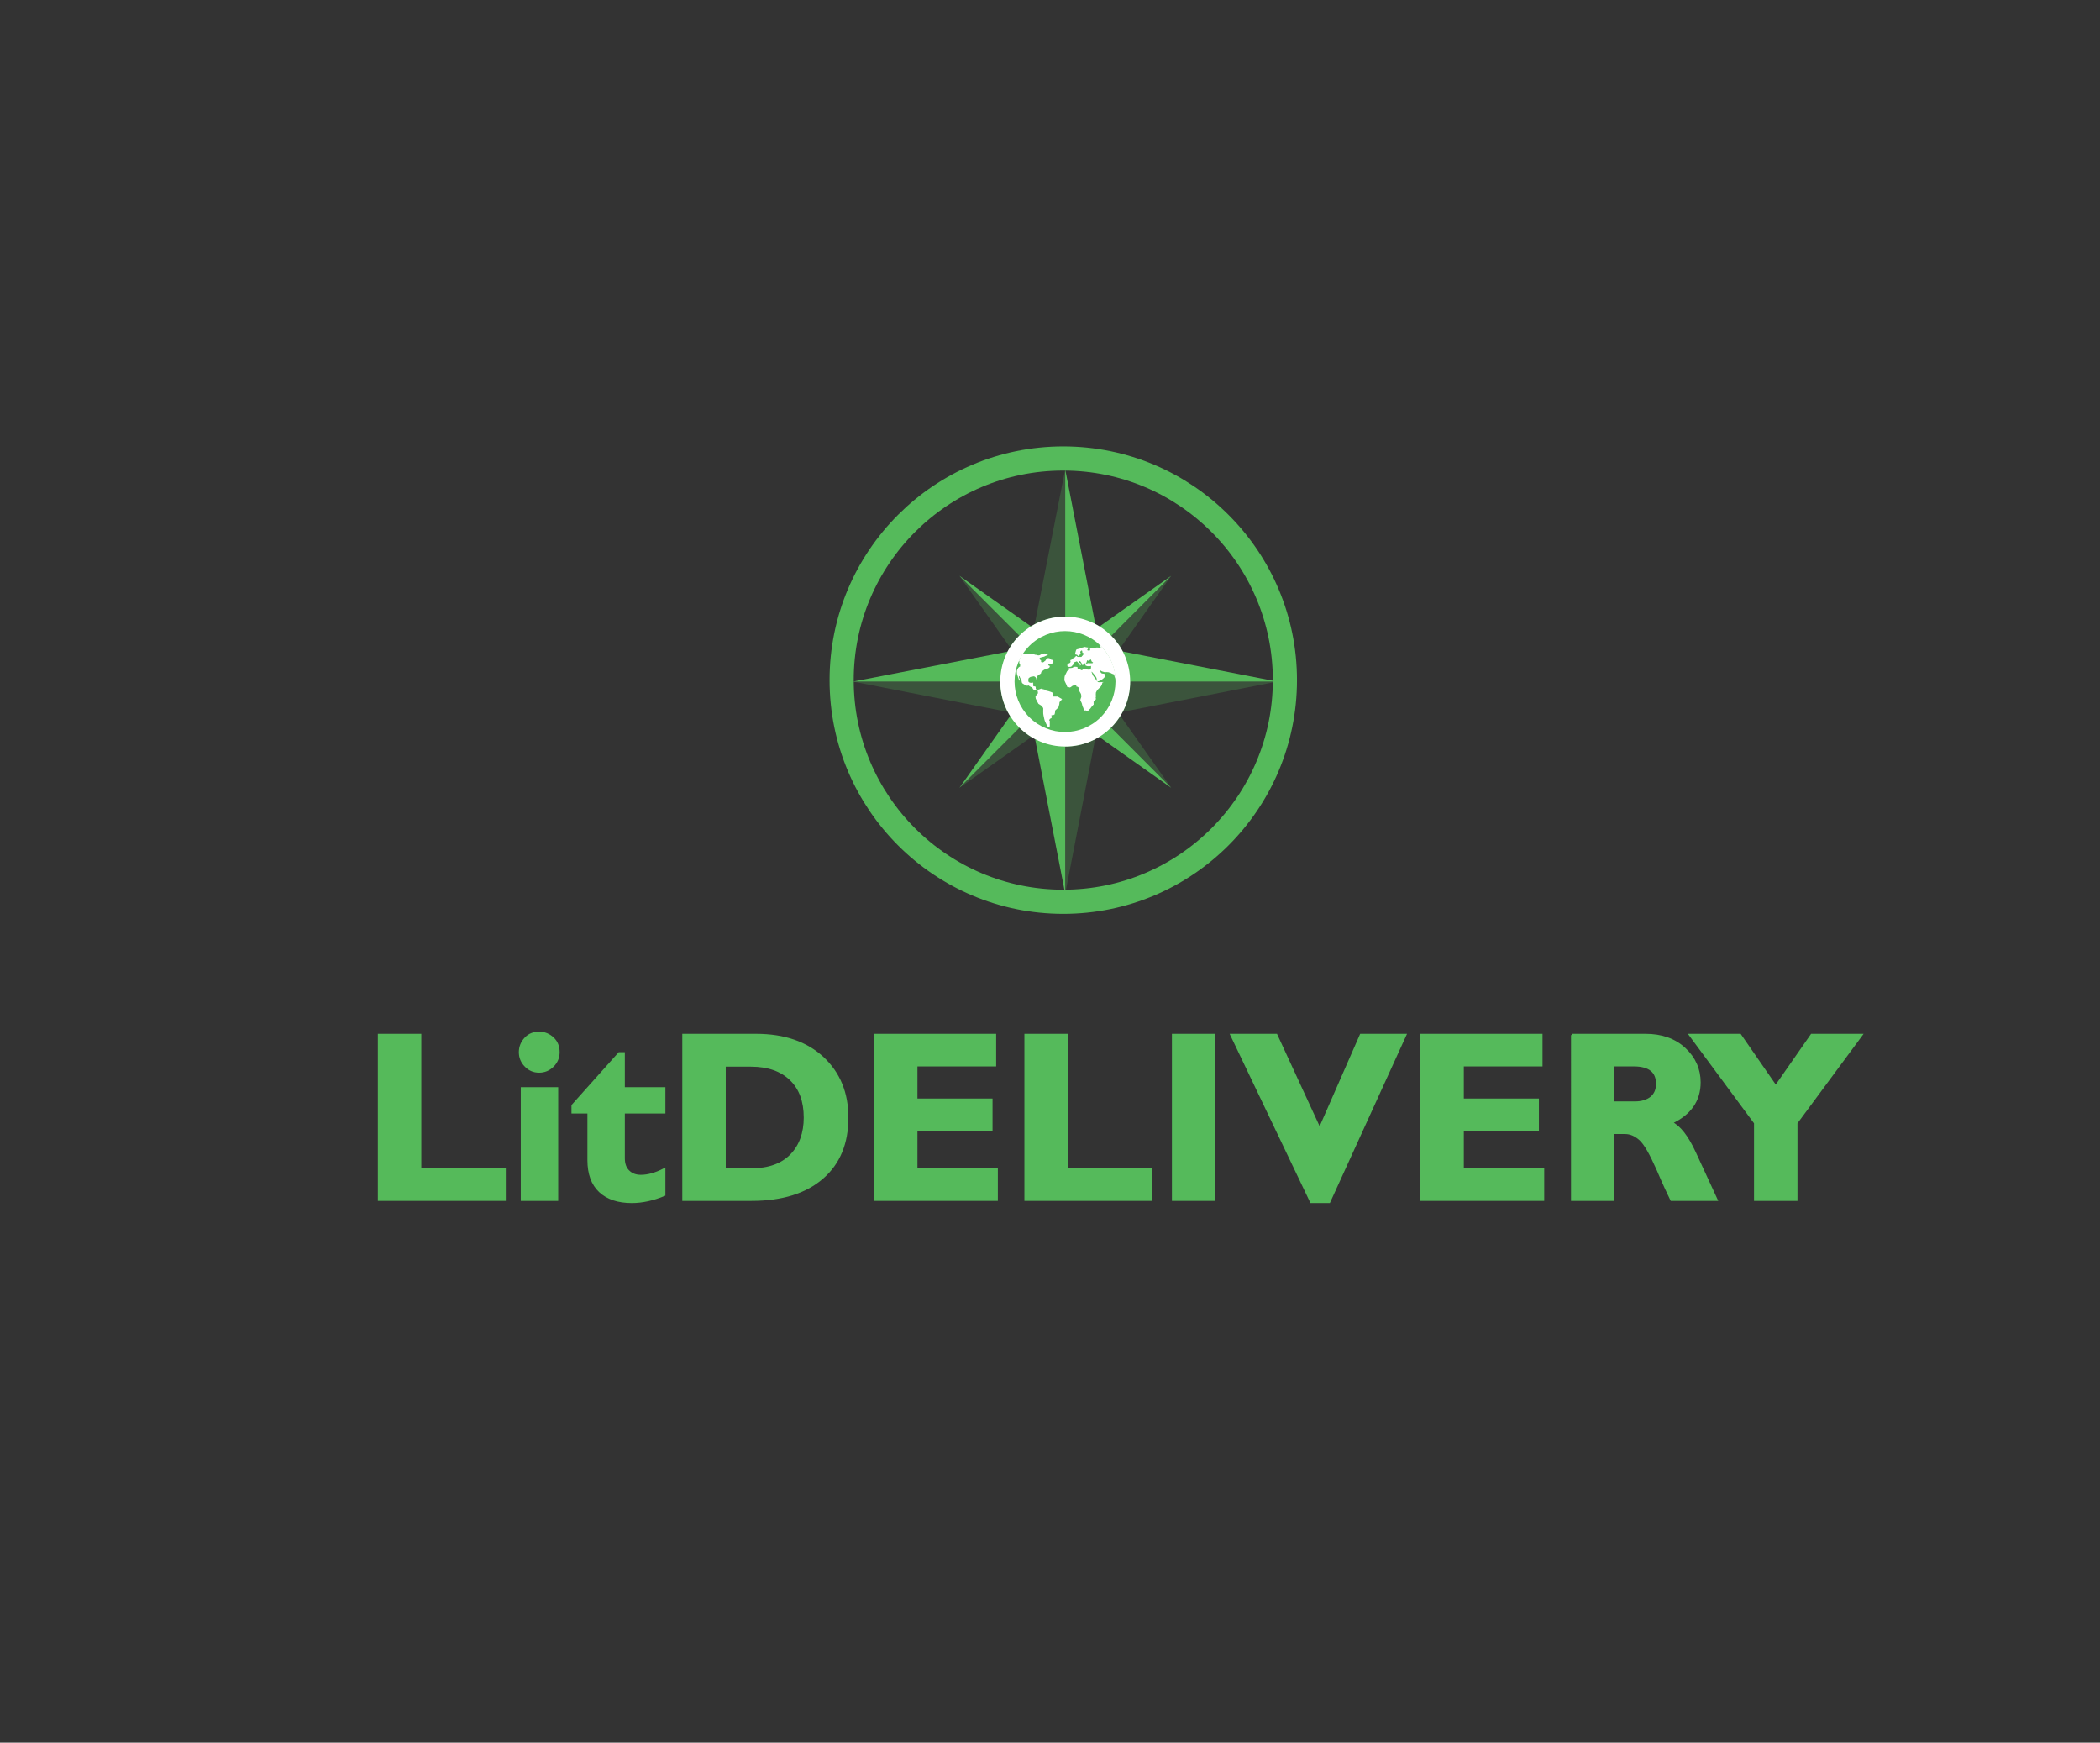 <?xml version="1.0" encoding="utf-8"?>
<!-- Generator: Adobe Illustrator 25.3.1, SVG Export Plug-In . SVG Version: 6.00 Build 0)  -->
<svg version="1.1" id="Layer_1" xmlns="http://www.w3.org/2000/svg" xmlns:xlink="http://www.w3.org/1999/xlink" x="0px" y="0px"
	 viewBox="0 0 869.8 721.8" style="enable-background:new 0 0 869.8 721.8;" xml:space="preserve">
<rect x="0" y="0" width="869.8" height="721.8" fill="#333333" stroke="none"/>
<style type="text/css">
	.st0{fill:#202F62;}
	.st1{fill:none;stroke:#202F62;stroke-width:10;stroke-miterlimit:10;}
	.st2{opacity:0.25;fill:#202F62;}
	.st3{fill:#FFFFFF;}
	.st4{fill:#55BA5A;stroke:#55BA5A;stroke-miterlimit:10;}
	.st5{fill:#55BA5B;stroke:#55BA5B;stroke-miterlimit:10;}
	.st6{opacity:0.25;fill:#55BA5A;}
	.st7{fill:#55BA5A;}
	.st8{fill:none;stroke:#55BA5B;stroke-width:10;stroke-miterlimit:10;}
</style>
<g>
	<g>
		<g>
			<g>
				<path class="st4" d="M209,484.4v12.5h-52v-68.2h17v55.7H209z"/>
				<path class="st4" d="M215.4,435.8c0-2.2,0.8-4.1,2.3-5.7s3.4-2.3,5.6-2.3c2.2,0,4.1,0.8,5.7,2.3s2.3,3.5,2.3,5.7
					c0,2.2-0.8,4.1-2.3,5.6c-1.6,1.6-3.5,2.4-5.7,2.4c-2.2,0-4.1-0.8-5.6-2.4C216.2,439.9,215.4,438,215.4,435.8z M230.7,450.8v46.1
					h-14.5v-46.1H230.7z"/>
				<path class="st4" d="M275.1,450.8v9.9h-16.8v19c0,2.3,0.6,4.1,1.9,5.4c1.3,1.3,3,2,5.2,2c3,0,6.2-0.9,9.7-2.7v10.5
					c-4.6,1.9-9.1,2.9-13.4,2.9c-5.7,0-10.1-1.5-13.2-4.4s-4.7-7.2-4.7-12.9v-19.8h-6.6v-2.8l19.3-21.6h1.8v14.5H275.1z"/>
				<path class="st5" d="M283.1,428.7h30.1c11.6,0,20.8,3.2,27.6,9.5c6.8,6.4,10.1,14.6,10.1,24.7c0,10.6-3.4,18.9-10.3,24.9
					c-6.9,6-16.6,9.1-29.3,9.1h-28.2V428.7z M300.1,441.2v43.2h11.1c7.2,0,12.7-2,16.5-5.9s5.7-9.2,5.7-15.6c0-6.7-1.9-12-5.8-15.8
					s-9.4-5.8-16.6-5.8H300.1z"/>
				<path class="st5" d="M412.8,484.4v12.5h-50.3v-68.2h49.6v12.5h-32.6v14.3h31.1V468h-31.1v16.4H412.8z"/>
				<path class="st5" d="M476.8,484.4v12.5h-52v-68.2h17v55.7H476.8z"/>
				<path class="st5" d="M502.9,428.7v68.2h-17v-68.2H502.9z"/>
				<path class="st5" d="M582,428.7l-31.5,69.1h-7.4l-33-69.1h18.5l18,39l17.1-39H582z"/>
				<path class="st5" d="M639.1,484.4v12.5h-50.3v-68.2h49.6v12.5h-32.6v14.3h31.1V468h-31.1v16.4H639.1z"/>
				<path class="st5" d="M651.1,428.7h30.5c6.6,0,12,1.9,16.1,5.7c4.1,3.8,6.2,8.5,6.2,13.9c0,7.5-3.9,13.1-11.7,16.7
					c3.4,1.6,6.7,5.8,9.8,12.6c3.1,6.8,6.1,13.3,8.9,19.3h-18.6c-1.1-2.2-3.1-6.5-5.8-12.8c-2.8-6.3-5.1-10.4-7.1-12.2
					c-2-1.8-4.1-2.7-6.3-2.7h-4.9v27.7h-17V428.7z M668.1,441.2v15.5h9c2.9,0,5.1-0.7,6.8-2c1.7-1.4,2.5-3.3,2.5-5.8
					c0-5.1-3.2-7.7-9.7-7.7H668.1z"/>
				<path class="st5" d="M727,496.9v-31.8l-26.9-36.4h20.6l14.8,21.4l14.9-21.4h20.5L744,465.1v31.8H727z"/>
			</g>
		</g>
		<g>
			<g>
				<g>
					<g>
						<g>
							<g>
								<g>
									<polygon class="st6" points="441.2,282.3 441.2,194.4 426.7,268.1 									"/>
									<polygon class="st7" points="441.2,282.3 441.2,194.4 455.5,268 									"/>
									<polygon class="st6" points="441.2,282.3 441.2,370.2 455.4,296.7 									"/>
									<polygon class="st7" points="441.2,282.3 441.2,370.2 426.9,296.7 									"/>
									<polygon class="st7" points="441.2,282.3 529,282.3 455.5,268 									"/>
									<polygon class="st6" points="441.2,282.3 529,282.3 455.4,296.7 									"/>
									<polygon class="st6" points="441.2,282.3 353.3,282.3 426.9,296.7 									"/>
									<polygon class="st7" points="441.2,282.3 353.3,282.3 426.7,268.1 									"/>
								</g>
							</g>
							<g>
								<polygon class="st6" points="441.2,282.3 397.4,238.5 419.3,269.5 								"/>
								<polygon class="st7" points="441.2,282.3 397.4,238.5 428.4,260.4 								"/>
							</g>
							<g>
								<polygon class="st6" points="441.4,282.5 485.1,326.3 463.2,295.3 								"/>
								<polygon class="st7" points="441.4,282.5 485.1,326.3 454.1,304.4 								"/>
							</g>
							<g>
								<polygon class="st7" points="441.4,282.3 485.1,238.5 454.1,260.4 								"/>
								<polygon class="st6" points="441.4,282.3 485.1,238.5 463.2,269.5 								"/>
							</g>
							<g>
								<polygon class="st6" points="441.2,282.5 397.4,326.3 428.4,304.4 								"/>
								<polygon class="st7" points="441.2,282.5 397.4,326.3 419.3,295.3 								"/>
							</g>
						</g>
					</g>
					<g>
						<g>
							<circle class="st7" cx="441.2" cy="282.3" r="26.9"/>
							
								<ellipse transform="matrix(0.707 -0.707 0.707 0.707 -70.396 394.633)" class="st7" cx="441.2" cy="282.3" rx="23.6" ry="23.6"/>
							<circle class="st3" cx="441.2" cy="282.3" r="26.9"/>
							<line class="st7" x1="421.6" y1="262.8" x2="460.1" y2="301.2"/>
							<line class="st7" x1="460.1" y1="263.6" x2="422.3" y2="301.4"/>
							<g>
								<g>
									
										<ellipse transform="matrix(0.707 -0.707 0.707 0.707 -70.396 394.633)" class="st7" cx="441.2" cy="282.3" rx="20.9" ry="20.9"/>
								</g>
								<g>
									<path class="st3" d="M462.1,282.2c0-5.3-2-10.1-5.3-13.8c-0.1,0-0.1,0-0.2-0.1c0,0,0,0,0-0.1c-0.4-0.4-0.7-0.8-1.1-1.1
										c0,0,0,0,0,0s-0.1,0.3,0.1,0.6c0.1,0.3,0.5,0.5,0.4,0.7c-0.1,0.1,0.5,0.2-0.1,0.1c-0.6-0.1-0.6-0.1-0.8-0.2
										c-0.2-0.1-0.2-0.1-0.4-0.1c-0.2,0-0.4,0-0.6,0c-0.2,0-0.5,0.1-1.2,0.2c-0.6,0.1-1.5,0.1-1.5,0.5c0,0.3,0.5,0.4-0.1,0.5
										c-0.6,0.1-0.9,0-0.9-0.1c0-0.1-0.3,0.2,0-0.2c0.3-0.4,0.4-0.7,0.4-0.7s0.9-0.1-0.2-0.2c-1.1-0.1-1.6-0.4-1.7-0.2
										c-0.1,0.2-0.4,0.1-0.6,0.2c-0.3,0.1-0.4,0.2-0.9,0.4c-0.5,0.2-1.6,0.3-1.6,0.5c-0.1,0.2-0.3,0.7-0.3,0.9c0,0.1-0.3,1-0.3,1
										l0.8,0.2c0,0,0.1,0,0.2,0.1c0.1,0.1,0.5,0.6,0.6,0.5c0.1-0.1,0.2-0.2,0.2-0.3c0-0.1,0.1-0.2,0.3-0.4
										c0.1-0.2,0.3-0.3,0.3-0.6c-0.1-0.2-0.2-0.4-0.2-0.5s0.4-0.5,0.6-0.6c0.2-0.1,0.3,0.6,0.3,0.6l0,0.3c0,0,0.2,0.2,0.3,0.2
										c0.1,0-0.1,0,0.1,0c0.2,0,0.4,0.1,0.3,0.2c-0.1,0.1-0.3,0.5-0.5,0.7c-0.2,0.2-0.2,0.3-0.4,0.4c-0.2,0.1,0.2,0.3-0.4,0.3
										c-0.6,0-0.7,0-0.8,0c-0.1,0-0.4,0-0.4,0s-0.2,0-0.3-0.1c-0.1-0.1,0.1,0-0.1-0.1c-0.2-0.1-0.2-0.4-0.5-0.1
										c-0.3,0.3-0.4,0.5-0.6,0.6c-0.1,0.1-0.3,0-0.4,0.1c-0.1,0.1,0.1,0-0.2,0.3c-0.3,0.3,0,0.2-0.5,0.4
										c-0.5,0.2-0.5,0.2-0.5,0.2l-0.1,0.3l0.1,0.2c0,0.3,0,0.3,0,0.3s-0.1,0.2-0.2,0.3c-0.1,0.1-0.1,0.1-0.1,0.1l-0.7,0.3
										c0,0-0.3,0.2-0.3,0.3c0,0.2,0,0.4,0,0.6c0,0.2,0.1,0.3,0.2,0.3c0,0.1,0.4,0.1,0.4,0.1s0.2,0.1,0.6,0
										c0.5-0.1,0.5-0.1,0.8-0.5c0.3-0.3,0.4-0.3,0.6-0.8c0.2-0.5,0-0.3,0.2-0.5c0.2-0.2,0.5-0.3,0.7-0.3c0.2,0,0.3-0.4,0.6,0
										c0.3,0.4,0.5,0.6,0.6,0.7c0.2,0.1,0.5,0.5,0.5,0.5l0,0.3c0,0,0,0.2,0.2,0c0.2-0.2,0.2-0.3,0.2-0.3s0,0.4,0-0.1
										c0-0.5-0.3-0.6-0.3-0.6s-0.5-0.1-0.5-0.3c0-0.2,0.1-0.5,0.2-0.5c0.2,0,0.4,0.2,0.5,0.3c0.1,0.1,0.2,0.2,0.2,0.3
										c0.1,0.2,0.3,0.4,0.3,0.5c0.1,0.2,0.2,0.5,0.2,0.5s0,0.4,0.3,0c0.3-0.3,0.3-0.4,0.4-0.4c0.1-0.1,0.3-0.3,0.4-0.3
										c0.1,0.1,0.3,0.3,0.5,0c0.1-0.3,0.1-0.4,0.2-0.6c0.1-0.2,0.1-0.4,0.2-0.5c0.1-0.1-0.1,0,0.1-0.1c0.1-0.1,0.2,0,0.3,0.1
										c0.1,0.1,0.1,0.2,0.2,0.2c0.1,0-0.1,0.2,0.1,0c0.2-0.2,0.2-0.3,0.4-0.4c0.1-0.1,0.3-0.3,0.3-0.3s0.1,0,0.3,0.4
										c0.2,0.5,0,0.3,0.2,0.5c0.2,0.1,0.5,0.4,0.5,0.4s0.1,0.1,0,0.1c-0.1,0.1-0.1,0.2-0.4,0.2c-0.4,0-0.6,0-0.8,0
										c-0.2,0-0.1,0-0.3,0c-0.2-0.1-0.5-0.1-0.6,0c-0.2,0-0.4,0.1-0.5,0.2c-0.1,0.1-0.2,0.1-0.4,0.3c-0.1,0.2-0.3,0.2-0.1,0.4
										c0.2,0.1,0.2,0.1,0.4,0.2c0.2,0.1,0.7,0.2,0.9,0.1c0.2-0.1,0.6,0.1,0.7,0c0.1-0.1,0.3-0.1,0.3,0c0,0.1,0,0.3,0,0.4
										c0,0.1,0,0.6-0.1,0.6c-0.1,0.1-0.2,0.3-0.3,0.3c-0.1,0.1-0.2,0.1-0.2,0.2c0,0-0.1,0-0.2,0c-0.6-0.1-0.7-0.1-1-0.1
										c-0.2,0-0.6,0-1-0.1c-0.3-0.1-0.8,0.2-0.8,0.2s0.1,0.5-0.5,0.1c-0.7-0.4-1.5-0.6-1.5-0.6s0.1-0.3,0-0.5
										c-0.1-0.1-0.1-0.2-0.4-0.2c-0.3,0-1.1-0.1-1.3,0.1c-0.2,0.2-0.3,0.3-0.5,0.3c-0.3,0.1-0.8,0.1-0.9,0.1
										c-0.1,0-0.4,0-0.5,0.1c-0.1,0.1,0.1,0.7,0.1,0.7c-0.3,0.1-0.6,0.2-0.7,0.4c-0.2,0.2-0.2,0.3-0.4,0.7
										c-0.2,0.3-0.1,0.3-0.3,0.6c-0.2,0.3-0.3,0.5-0.4,0.9c-0.1,0.4-0.1,0.7-0.1,0.9c0,0.2-0.1,0.6,0,0.9
										c0.1,0.3,0.7,1.4,0.9,1.9c0.2,0.5,0.1,0.8,0.6,0.8c0.5-0.1,0.5,0.4,1.1,0c0.5-0.4,0.5-0.4,0.8-0.6c0.3-0.1,0.6-0.1,0.9-0.1
										c0.2,0,0.4-0.3,0.6,0.1c0.2,0.4-0.2,0.3,0.2,0.4c0.4,0.1,0.2-0.1,0.4,0.1c0.2,0.2,0.5,0.3,0.5,0.5c0,0.2,0.1,0.6,0,0.8
										c0,0.2,0.2,0.5,0.3,0.7c0.1,0.2,0.6,0.9,0.6,1.2c0,0.3,0.2,0.8,0,1.2c-0.1,0.4-0.4,0.8-0.3,1.2c0.2,0.4,0.3,0.5,0.4,0.8
										c0.2,0.3,0.3,0.9,0.4,1.3c0,0.4,0.2,0.4,0.4,1c0.2,0.6,0.3,1,0.4,1.1c0.1,0.1,0.3-0.2,0.8,0c0.4,0.1,0.4,0.5,0.9,0
										c0.4-0.5,0.4-0.4,0.8-0.8c0.3-0.4,0.2-0.3,0.5-0.7c0.3-0.4,0.4-0.5,0.6-0.7c0.1-0.2,0.3-0.1,0.3-0.4c0-0.3-0.1-0.1,0-0.5
										c0-0.5-0.2-0.4,0.2-0.8c0.4-0.4,0.1-0.1,0.4-0.4c0.3-0.3,0.2-0.2,0.3-0.4c0.1-0.2-0.2-0.8,0-0.9c0.1-0.1-0.1-1.2,0-1.4
										c0.1-0.2-0.2-0.1,0.2-0.8c0.3-0.7,0.8-1.1,1.1-1.4c0.3-0.3,0.4-0.3,0.7-0.7c0.3-0.3,0.4-0.8,0.5-0.9
										c0.1-0.2,0.2-0.8,0.2-0.8s1.1-0.3,0-0.2c-0.9,0.1-1.6,0.1-1.8,0c0,0-0.1-0.1-0.3-0.3c-0.5-0.5-0.7-1-0.8-1.1
										c-0.1-0.1-0.9-1.1-1.1-1.5c-0.1-0.4-0.4-1.1-0.5-1.3c0,0,0-0.1,0-0.1c0.1,0.1,0.3,0.2,0.3,0.2s1.7,1.9,1.8,2.5
										c0.1,0.6,0.1,1.2,0.4,1.3c0.2,0,0.5,0,0.9-0.2c0.5-0.2,1.1-0.6,1.5-1c0.4-0.4,0.4-0.3,0.6-0.7c0.1-0.4,0.4-0.2,0.2-0.6
										c-0.2-0.4-0.4-0.5-0.4-0.6c0-0.1-0.3-0.1-0.4-0.1c-0.1,0,0,0.1-0.2,0c-0.3-0.1-0.4,0-0.6-0.2c-0.2-0.2-0.4-0.4-0.4-0.5
										c0-0.1,0-0.4,0-0.4s-0.3-0.4,0.2-0.1c0.5,0.3-0.2,0,0.5,0.3c0.7,0.2,1,0.3,1,0.3s0.5,0,0.6,0c0.1,0,0.2-0.1,0.5,0
										c0.3,0,0.6,0,0.7,0.1c0.1,0,0.7,0.2,0.7,0.2s0.1,0.1,0.3,0.2c0.2,0.1,0.7,0.3,0.7,0.3c0.1,0,0.6,0.2,0.6,0.2
										s-0.1,0.6,0,0.7c0.1,0.1,0.8,1.8,0.8,2c0,0.1,0,0.5,0.1,0.6c0-0.1,0-0.1,0-0.2C462.1,282.4,462.1,282.3,462.1,282.2z"/>
								</g>
								<g>
									<path class="st3" d="M439.8,289.6c-0.2-0.1,0.3,0-0.7-0.5c-1-0.6-0.8-0.5-1-0.6c-0.2,0-0.5,0-0.9,0c-0.5,0-0.8,0-0.9,0
										c0,0,0,0,0,0c0,0,0-0.1,0-0.2c-0.1-0.3-0.1-0.4-0.1-0.7c0-0.3-0.2-0.7-0.2-0.7s-0.5-0.2-0.7-0.3c-0.2-0.1-0.3-0.1-0.6-0.2
										c-0.2-0.1-0.7-0.2-0.7-0.2l-0.6-0.1c-0.2-0.3-0.3-0.4-0.4-0.4c-0.1,0-0.1,0-0.4-0.1c-0.3-0.1-0.8-0.2-0.8-0.2
										s-0.4,0.7-0.4,0.4c0-0.2,0-0.4,0-0.4l0-0.2l-0.4,0.1c0,0-0.6,0.3-0.8,0.3c-0.2,0-0.4,0.1-0.4,0.1s0.1-0.1-0.2-0.1
										c-0.2,0-0.3,0.1-0.4-0.1c-0.1-0.2-0.2,0-0.2-0.4c0-0.4,0-0.4-0.1-0.6c-0.2-0.2,0.3-0.1-0.2-0.2c-0.5-0.1-0.6,0.1-0.7-0.2
										c-0.1-0.3-0.1-0.3-0.1-0.6c0-0.2,0.2-0.3,0-0.5c-0.1-0.3,0-0.2-0.1-0.3c-0.2,0-0.5-0.1-0.6,0.1c-0.1,0.1-1-0.1-1.1-0.3
										c-0.1-0.2-0.2-0.2-0.2-0.8c0.1-0.6,0-0.7,0.4-1c0.4-0.3,0.7-0.4,0.8-0.4c0.2,0,1.2-0.2,1.2-0.2s0.4,0.3,0.5,0.3
										c0.1,0.1,0.4,0.5,0.4,0.6c0,0.1,0,0.4,0.1,0.4c0.1,0-0.2,0.4,0.1,0c0.3-0.4,0.3-0.6,0.3-0.9c0-0.2-0.2-0.3,0.1-0.6
										c0.2-0.3,0.1-0.3,0.6-0.5c0.4-0.3,0.7-0.3,0.8-0.6c0.1-0.3,0-0.5,0.2-0.6c0.2-0.2,0.7-0.5,0.8-0.6c0.1-0.1-0.1,0,0.7-0.4
										c0.8-0.3,1.2-0.3,1.3-0.4c0.1-0.1,0.7-0.4,0.6-0.8c0-0.4-0.5-0.3-0.5-0.4c0-0.1-0.2,0-0.1-0.3c0.2-0.3,0.7-0.4,0.9-0.4
										c0.2,0,0.5,0,0.7-0.1c0.2-0.1,0.5-0.3,0.5-0.6c0-0.3,0-0.3,0-0.5c-0.1-0.2,0.1-0.3-0.3-0.4c-0.4-0.1-0.3,0.3-0.7-0.2
										c-0.4-0.4-0.7-0.5-0.8-0.5c-0.1,0-0.6,0-0.6,0s-0.3-0.2-0.6,0.5c-0.3,0.7-0.6,0.7-0.7,0.8c-0.1,0.1-0.4,0.4-0.6,0.4
										c-0.2,0-0.4,0.3-0.6,0c-0.2-0.3-0.2,0-0.2-0.3c0-0.2,0.1-0.5-0.2-0.7c-0.3-0.2-0.2,0.4-0.3-0.2c-0.1-0.5-0.2-0.6,0.1-0.7
										c0.4-0.1,0.6-0.2,1.1-0.3c0.5-0.1,0.6-0.1,1.1-0.4c0.5-0.2,0.8-0.3,0.9-0.5c0.1-0.2,0.3,0,0.1-0.2
										c-0.2-0.2-0.1-0.3-0.6-0.3c-0.5,0-0.8-0.1-1.2,0s-0.9,0.2-1.1,0.4c-0.3,0.1-0.4,0.3-0.7,0.3c-0.3,0-0.3,0.1-0.6,0
										c-0.3-0.1-0.5-0.2-0.7-0.2c-0.2,0-0.6,0-0.6-0.1c0-0.1-0.3-0.1-0.6-0.2c-0.2-0.1-0.6-0.2-0.7-0.2c-0.2,0-0.5,0-0.6,0
										c-0.1,0.1-2.4,0.3-3.2,0.3c-0.5,0.8-1,1.7-1.4,2.6c0.1,0,0.2,0.1,0.2,0.3c0,0.4-0.1,0.5,0,0.8c0.1,0.4,0.2,0.4,0.3,0.5
										c0.1,0.2,0,0.5,0,0.6c0,0.2,0.4,0,0,0.2c-0.4,0.2-0.8,0.6-0.9,0.8c-0.1,0.2,0,0.3-0.3,0.6c-0.2,0.3-0.2,1.2-0.1,1.7
										c0.1,0.4,0.6,1.7,0.6,1.8c0,0.1,0.3,0.9,0.4,1c0.2,0.1,0.2-0.5,0.2-0.5s-0.2-0.4-0.3-0.6c-0.1-0.2-0.1-0.7-0.1-0.7
										s0.1-0.1,0.2-0.1c0.1,0.1,0.3,0.7,0.3,0.7s0.2,0.3,0.3,0.6c0.2,0.3,0.3,0.1,0.3,0.5c0,0.5,0.2,0.8,0.2,1
										c0.1,0.2,0.1,0.1,0.3,0.3c0.3,0.2,0.7,0.4,0.8,0.5c0.2,0.2,0.5,0.4,0.8,0.4c0.3,0,0.4,0,0.5,0c0.2,0,0.4-0.2,0.5,0
										c0.1,0.2,0.9,0.6,0.9,0.6s-0.1-0.1,0.2,0c0.2,0.1,0.1-0.1,0.2,0.1c0.1,0.2,0.3,0.5,0.3,0.6c0,0.1,0.3,0.3,0.3,0.3
										s-0.3,0.1,0.2,0.2c0.5,0.1,0.7,0.1,0.8,0.1c0.1,0,0.6-0.2,0.6,0c0,0.2,0.4,1.1,0.1,1.4c-0.4,0.3-0.4,0.4-0.6,0.7
										c-0.2,0.3-0.4,0.6-0.3,0.8c0,0.2,0.1,0.3,0.1,0.6c0.1,0.3,1,1.9,1.1,2.1c0.1,0.1,1,0.6,1.1,0.7c0.1,0.1,0.9,0.8,0.9,1.3
										c0,0.5-0.1,2,0.1,2.8c0.2,0.9,0.4,2,0.6,2.4c0.2,0.4,0.8,1.8,1,2c0.2,0.2,0.3,0.7,0.6,0.5c0.3-0.2,0.4-0.1,0.4-0.7
										c0-0.6,0-0.2,0-1c-0.1-0.9,0.1-0.9,0-1c-0.1-0.1-0.5-0.1-0.1-0.5c0.4-0.4-0.1-0.1,0.4-0.4c0.4-0.3,0.3,0.1,0.4-0.3
										c0.2-0.4,0.4,0,0.2-0.4c-0.2-0.4-0.2-0.2-0.2-0.4c0-0.2-0.3-0.2,0-0.2c0.2-0.1,0.1,0,0.3-0.1c0.2,0,0.7,0,0.8-0.2
										c0.1-0.2-0.1,0.7,0.3-0.5c0.3-1.2-0.2-0.8,0.3-1.4c0.5-0.5,0.8-0.7,0.9-0.8c0.1-0.1,0,0.1,0.2-0.2c0.2-0.3,0.2-0.6,0.3-0.9
										c0.1-0.3,0.2-0.7,0.2-1c0.1-0.2-0.2-0.2,0.3-0.7c0.5-0.4,0.6-0.7,0.6-0.8C439.8,290,440,289.7,439.8,289.6z"/>
								</g>
							</g>
						</g>
					</g>
				</g>
			</g>
			<circle class="st8" cx="440.4" cy="281.7" r="91.8"/>
		</g>
	</g>
</g>
</svg>
